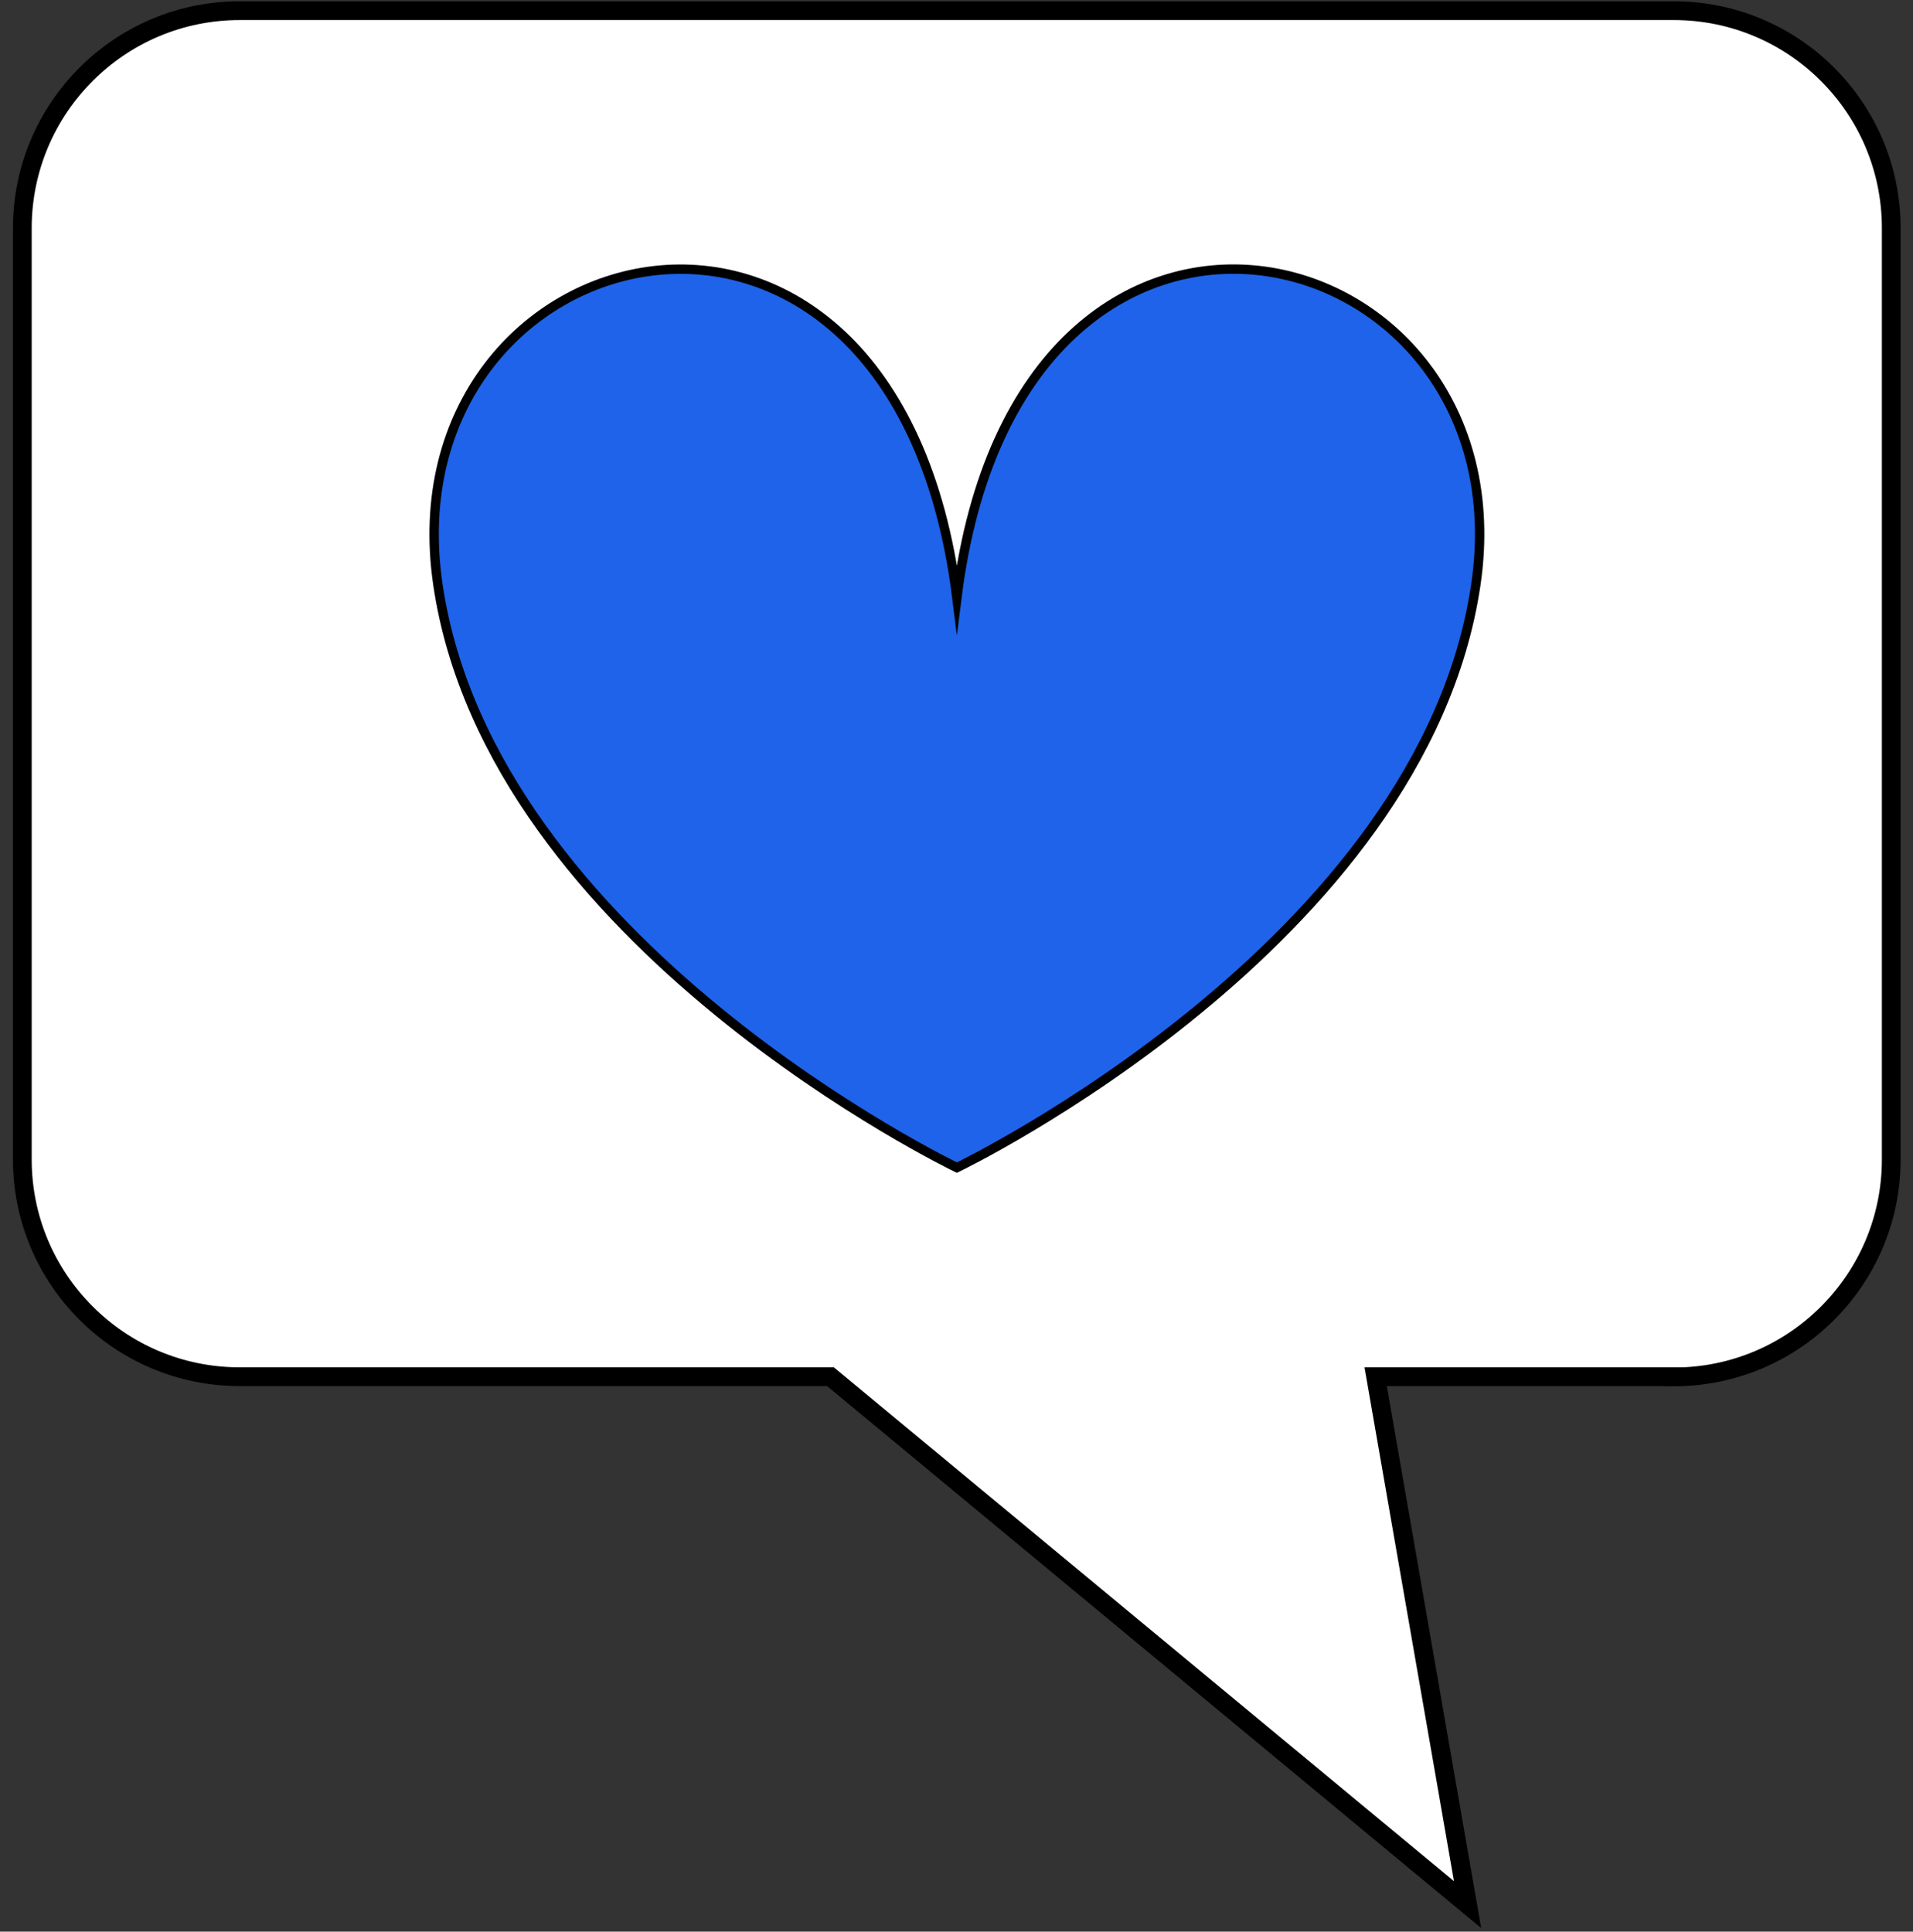 <svg xmlns="http://www.w3.org/2000/svg" xmlns:xlink="http://www.w3.org/1999/xlink" id="Layer_2" data-name="Layer 2" viewBox="0 0 102 103"><rect x="0" y="0" width="102" height="103" fill="#333333" stroke="none"/><defs><style>      .cls-1 {        fill: #1f63ea;        stroke-width: .5px;      }      .cls-1, .cls-2 {        stroke: #000;        stroke-miterlimit: 10;      }      .cls-3 {        clip-path: url(#clippath);      }      .cls-4 {        fill: none;      }      .cls-2 {        fill: #fff;      }    </style><clipPath id="clippath"><rect class="cls-4" width="102" height="103"></rect></clipPath></defs><g id="Layer_1-2" data-name="Layer 1"><g class="cls-3"><g><path class="cls-2" d="M89.25,73.41h-15.9l4.9,28.15-33.97-28.15H12.78c-6.4,0-11.59-5.19-11.59-11.59V12.15C1.2,5.76,6.38,.57,12.78,.57H89.25c6.4,0,11.59,5.19,11.59,11.59V61.83c0,6.4-5.19,11.59-11.59,11.59Z"></path><path class="cls-1" d="M51.02,31.87c3.33-26.61,30.48-19.67,27.67-.69-2.83,19.16-27.67,31.08-27.67,31.08,0,0-24.84-11.92-27.67-31.08-2.8-18.97,24.35-25.92,27.67,.69Z"></path></g></g></g></svg>